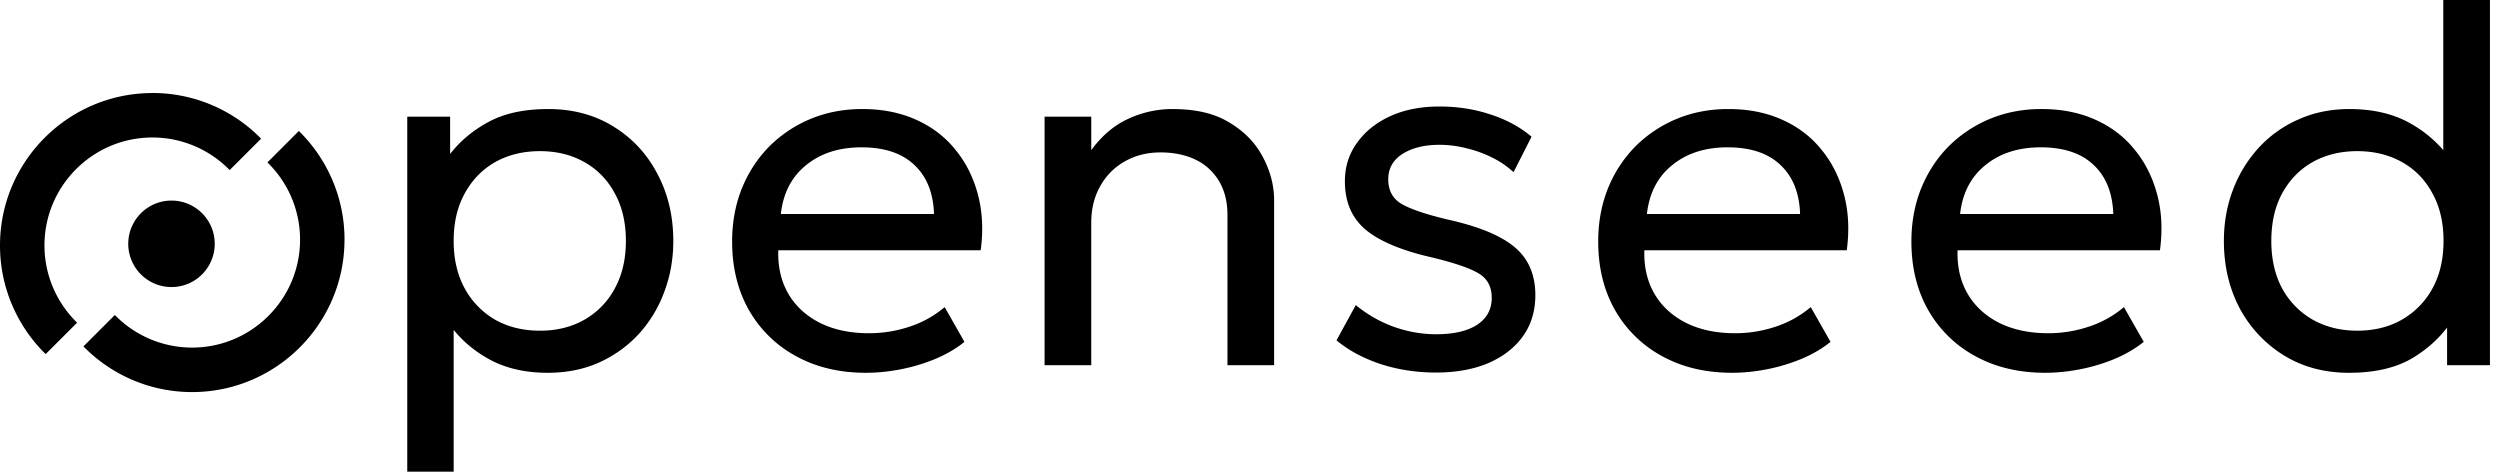 <svg xmlns="http://www.w3.org/2000/svg" width="212" height="40" fill="none"><g clip-path="url(#a)"><path fill="#000" fill-rule="evenodd" d="M193.662 30.129c1.606.99 3.448 1.484 5.527 1.484 2.266 0 4.108-.444 5.528-1.333 1.12-.695 2.052-1.53 2.796-2.504v3.192h3.634V0h-3.957v12.728a10.463 10.463 0 0 0-2.775-2.255c-1.433-.817-3.161-1.226-5.183-1.226-1.577 0-3.018.294-4.323.882a9.974 9.974 0 0 0-3.377 2.409 11.048 11.048 0 0 0-2.172 3.548c-.516 1.348-.774 2.796-.774 4.344 0 2.108.444 4.007 1.333 5.699a10.468 10.468 0 0 0 3.743 4Zm10.001-3.01c-1.09.616-2.345.924-3.764.924-1.405 0-2.66-.308-3.764-.925a6.782 6.782 0 0 1-2.602-2.645c-.617-1.147-.925-2.494-.925-4.043 0-1.563.308-2.91.925-4.043.63-1.147 1.491-2.029 2.581-2.645 1.104-.617 2.365-.925 3.785-.925 1.419 0 2.681.308 3.785.925 1.104.616 1.965 1.498 2.581 2.645.631 1.133.946 2.48.946 4.043 0 1.549-.315 2.896-.946 4.043a6.789 6.789 0 0 1-2.602 2.645Zm-81.896 4.472c-1.663 0-3.24-.243-4.732-.73-1.476-.503-2.709-1.17-3.699-2l1.635-2.99a10.911 10.911 0 0 0 3.183 1.828c1.204.43 2.409.645 3.613.645 1.491 0 2.653-.265 3.484-.796.832-.544 1.248-1.311 1.248-2.3 0-.918-.359-1.6-1.076-2.044-.716-.444-2.05-.903-4-1.376-2.581-.588-4.459-1.376-5.635-2.366-1.161-.989-1.742-2.35-1.742-4.086 0-1.233.344-2.322 1.032-3.268.689-.961 1.628-1.714 2.818-2.259 1.204-.544 2.588-.817 4.151-.817 1.548 0 2.989.222 4.323.667 1.348.43 2.516 1.06 3.505 1.892l-1.527 3.011a7.38 7.38 0 0 0-1.785-1.226 9.812 9.812 0 0 0-2.172-.795 9.22 9.22 0 0 0-2.323-.301c-1.276 0-2.323.258-3.14.774-.803.516-1.204 1.233-1.204 2.15 0 .96.387 1.663 1.161 2.108.789.444 2.094.882 3.915 1.312 2.638.588 4.53 1.376 5.677 2.365 1.148.975 1.721 2.323 1.721 4.043 0 1.334-.351 2.495-1.054 3.484-.702.975-1.685 1.735-2.946 2.28-1.262.53-2.739.795-4.431.795ZM34.535 40V9.892h3.635v3.162c.874-1.119 1.971-2.029 3.29-2.731 1.334-.717 3.012-1.076 5.033-1.076 2.094 0 3.936.495 5.528 1.484 1.591.975 2.832 2.308 3.72 4 .904 1.692 1.355 3.592 1.355 5.7 0 1.533-.258 2.981-.774 4.343a10.81 10.81 0 0 1-2.172 3.57 10.375 10.375 0 0 1-3.377 2.409c-1.29.573-2.731.86-4.323.86-1.778 0-3.333-.33-4.667-.99-1.319-.673-2.423-1.555-3.312-2.645V40h-3.936Zm11.249-11.957c1.42 0 2.674-.308 3.763-.925a6.641 6.641 0 0 0 2.581-2.645c.631-1.147.947-2.494.947-4.043 0-1.563-.316-2.91-.947-4.043-.616-1.147-1.477-2.029-2.58-2.645-1.09-.617-2.345-.925-3.764-.925-1.42 0-2.682.308-3.786.925-1.09.616-1.95 1.498-2.58 2.645-.632 1.133-.947 2.48-.947 4.043 0 1.549.315 2.896.946 4.043a6.834 6.834 0 0 0 2.581 2.645c1.104.617 2.366.925 3.786.925Zm27.656 3.57c-2.237 0-4.208-.466-5.914-1.398a10.143 10.143 0 0 1-4-3.892c-.961-1.678-1.442-3.628-1.442-5.85 0-1.606.273-3.097.817-4.473.56-1.376 1.334-2.566 2.323-3.57a10.829 10.829 0 0 1 3.506-2.344c1.348-.56 2.81-.839 4.388-.839 1.706 0 3.226.301 4.56.903 1.347.603 2.458 1.449 3.333 2.538.889 1.075 1.527 2.344 1.914 3.807.387 1.448.466 3.025.237 4.73H65.999c-.043 1.406.243 2.639.86 3.7.617 1.046 1.505 1.863 2.667 2.451 1.176.588 2.566.882 4.172.882 1.176 0 2.323-.186 3.442-.56a8.856 8.856 0 0 0 2.968-1.655l1.677 2.946c-.688.56-1.505 1.04-2.452 1.441a15.34 15.34 0 0 1-2.925.882c-1.018.2-2.007.3-2.968.3ZM66.214 18.15h12.99c-.057-1.778-.61-3.162-1.656-4.151-1.047-1.004-2.545-1.505-4.495-1.505-1.893 0-3.456.501-4.689 1.505-1.233.99-1.95 2.373-2.15 4.15Zm26.324-8.259h-3.957v21.076h3.957V18.882c0-1.176.258-2.215.774-3.119a5.402 5.402 0 0 1 2.087-2.086c.889-.501 1.892-.752 3.01-.752 1.707 0 3.206.487 4.195 1.462.989.96 1.484 2.237 1.484 3.828v12.753h3.957V16.989c0-1.247-.315-2.466-.946-3.656-.617-1.19-1.556-2.165-2.817-2.924-1.248-.775-2.825-1.162-4.883-1.162a8.89 8.89 0 0 0-3.7.818c-1.204.544-2.257 1.433-3.16 2.666V9.892Zm48.431 20.323c1.706.932 3.678 1.398 5.915 1.398.96 0 1.95-.1 2.968-.301a15.34 15.34 0 0 0 2.925-.882c.946-.401 1.763-.882 2.452-1.44l-1.678-2.947a8.856 8.856 0 0 1-2.968 1.656c-1.118.373-2.265.56-3.441.56-1.606 0-2.997-.295-4.173-.883-1.161-.588-2.05-1.405-2.667-2.451-.616-1.061-.903-2.294-.86-3.7h17.163c.23-1.705.151-3.282-.236-4.73-.388-1.463-1.026-2.732-1.915-3.807-.874-1.09-1.985-1.935-3.333-2.538-1.334-.602-2.854-.903-4.56-.903-1.577 0-3.04.28-4.387.839a10.828 10.828 0 0 0-3.506 2.344 10.831 10.831 0 0 0-2.323 3.57c-.545 1.376-.817 2.867-.817 4.473 0 2.222.48 4.172 1.441 5.85a10.14 10.14 0 0 0 4 3.892Zm11.679-12.064h-12.991c.201-1.778.918-3.162 2.151-4.151 1.233-1.004 2.796-1.505 4.689-1.505 1.95 0 3.448.501 4.495 1.505 1.046.99 1.598 2.373 1.656 4.15Zm20.795 13.462c-2.237 0-4.209-.466-5.915-1.398a10.14 10.14 0 0 1-4-3.892c-.961-1.678-1.441-3.628-1.441-5.85 0-1.606.272-3.097.817-4.473.559-1.376 1.333-2.566 2.323-3.57a10.817 10.817 0 0 1 3.506-2.344c1.347-.56 2.81-.839 4.387-.839 1.706 0 3.226.301 4.56.903 1.347.603 2.459 1.449 3.333 2.538.889 1.075 1.527 2.344 1.915 3.807.387 1.448.466 3.025.236 4.73h-17.163c-.043 1.406.244 2.639.86 3.7.617 1.046 1.506 1.863 2.667 2.451 1.176.588 2.567.882 4.173.882 1.176 0 2.323-.186 3.441-.56a8.856 8.856 0 0 0 2.968-1.655l1.678 2.946c-.689.56-1.506 1.04-2.452 1.441a15.34 15.34 0 0 1-2.925.882c-1.018.2-2.008.3-2.968.3Zm-7.227-13.462h12.991c-.058-1.778-.61-3.162-1.656-4.151-1.047-1.004-2.545-1.505-4.495-1.505-1.893 0-3.456.501-4.689 1.505-1.233.99-1.95 2.373-2.151 4.15ZM12.926 7.886h-.07l-.003.005C5.76 7.93 0 13.711 0 20.814c0 3.563 1.45 6.795 3.79 9.133l.082.081 2.666-2.665-.081-.082a9.125 9.125 0 0 1-2.686-6.47c0-5.047 4.108-9.152 9.153-9.152a9.135 9.135 0 0 1 6.47 2.683l.082.081 2.666-2.665-.081-.082a12.884 12.884 0 0 0-9.134-3.79Zm12.417 3.22.082.082c2.34 2.34 3.79 5.57 3.79 9.132v.027l-.002.005c-.015 7.113-5.808 12.896-12.924 12.896-3.563 0-6.794-1.45-9.134-3.79l-.081-.081 2.665-2.666.082.082a9.135 9.135 0 0 0 6.47 2.682c5.046 0 9.154-4.105 9.154-9.152a9.125 9.125 0 0 0-2.686-6.47l-.081-.081 2.665-2.666Zm-7.134 9.57a3.666 3.666 0 1 1-7.333-.001 3.666 3.666 0 0 1 7.333 0Z" clip-rule="evenodd"></path></g><defs><clipPath id="a"><path fill="#fff" d="M0 0h212v40H0z"></path></clipPath></defs></svg>